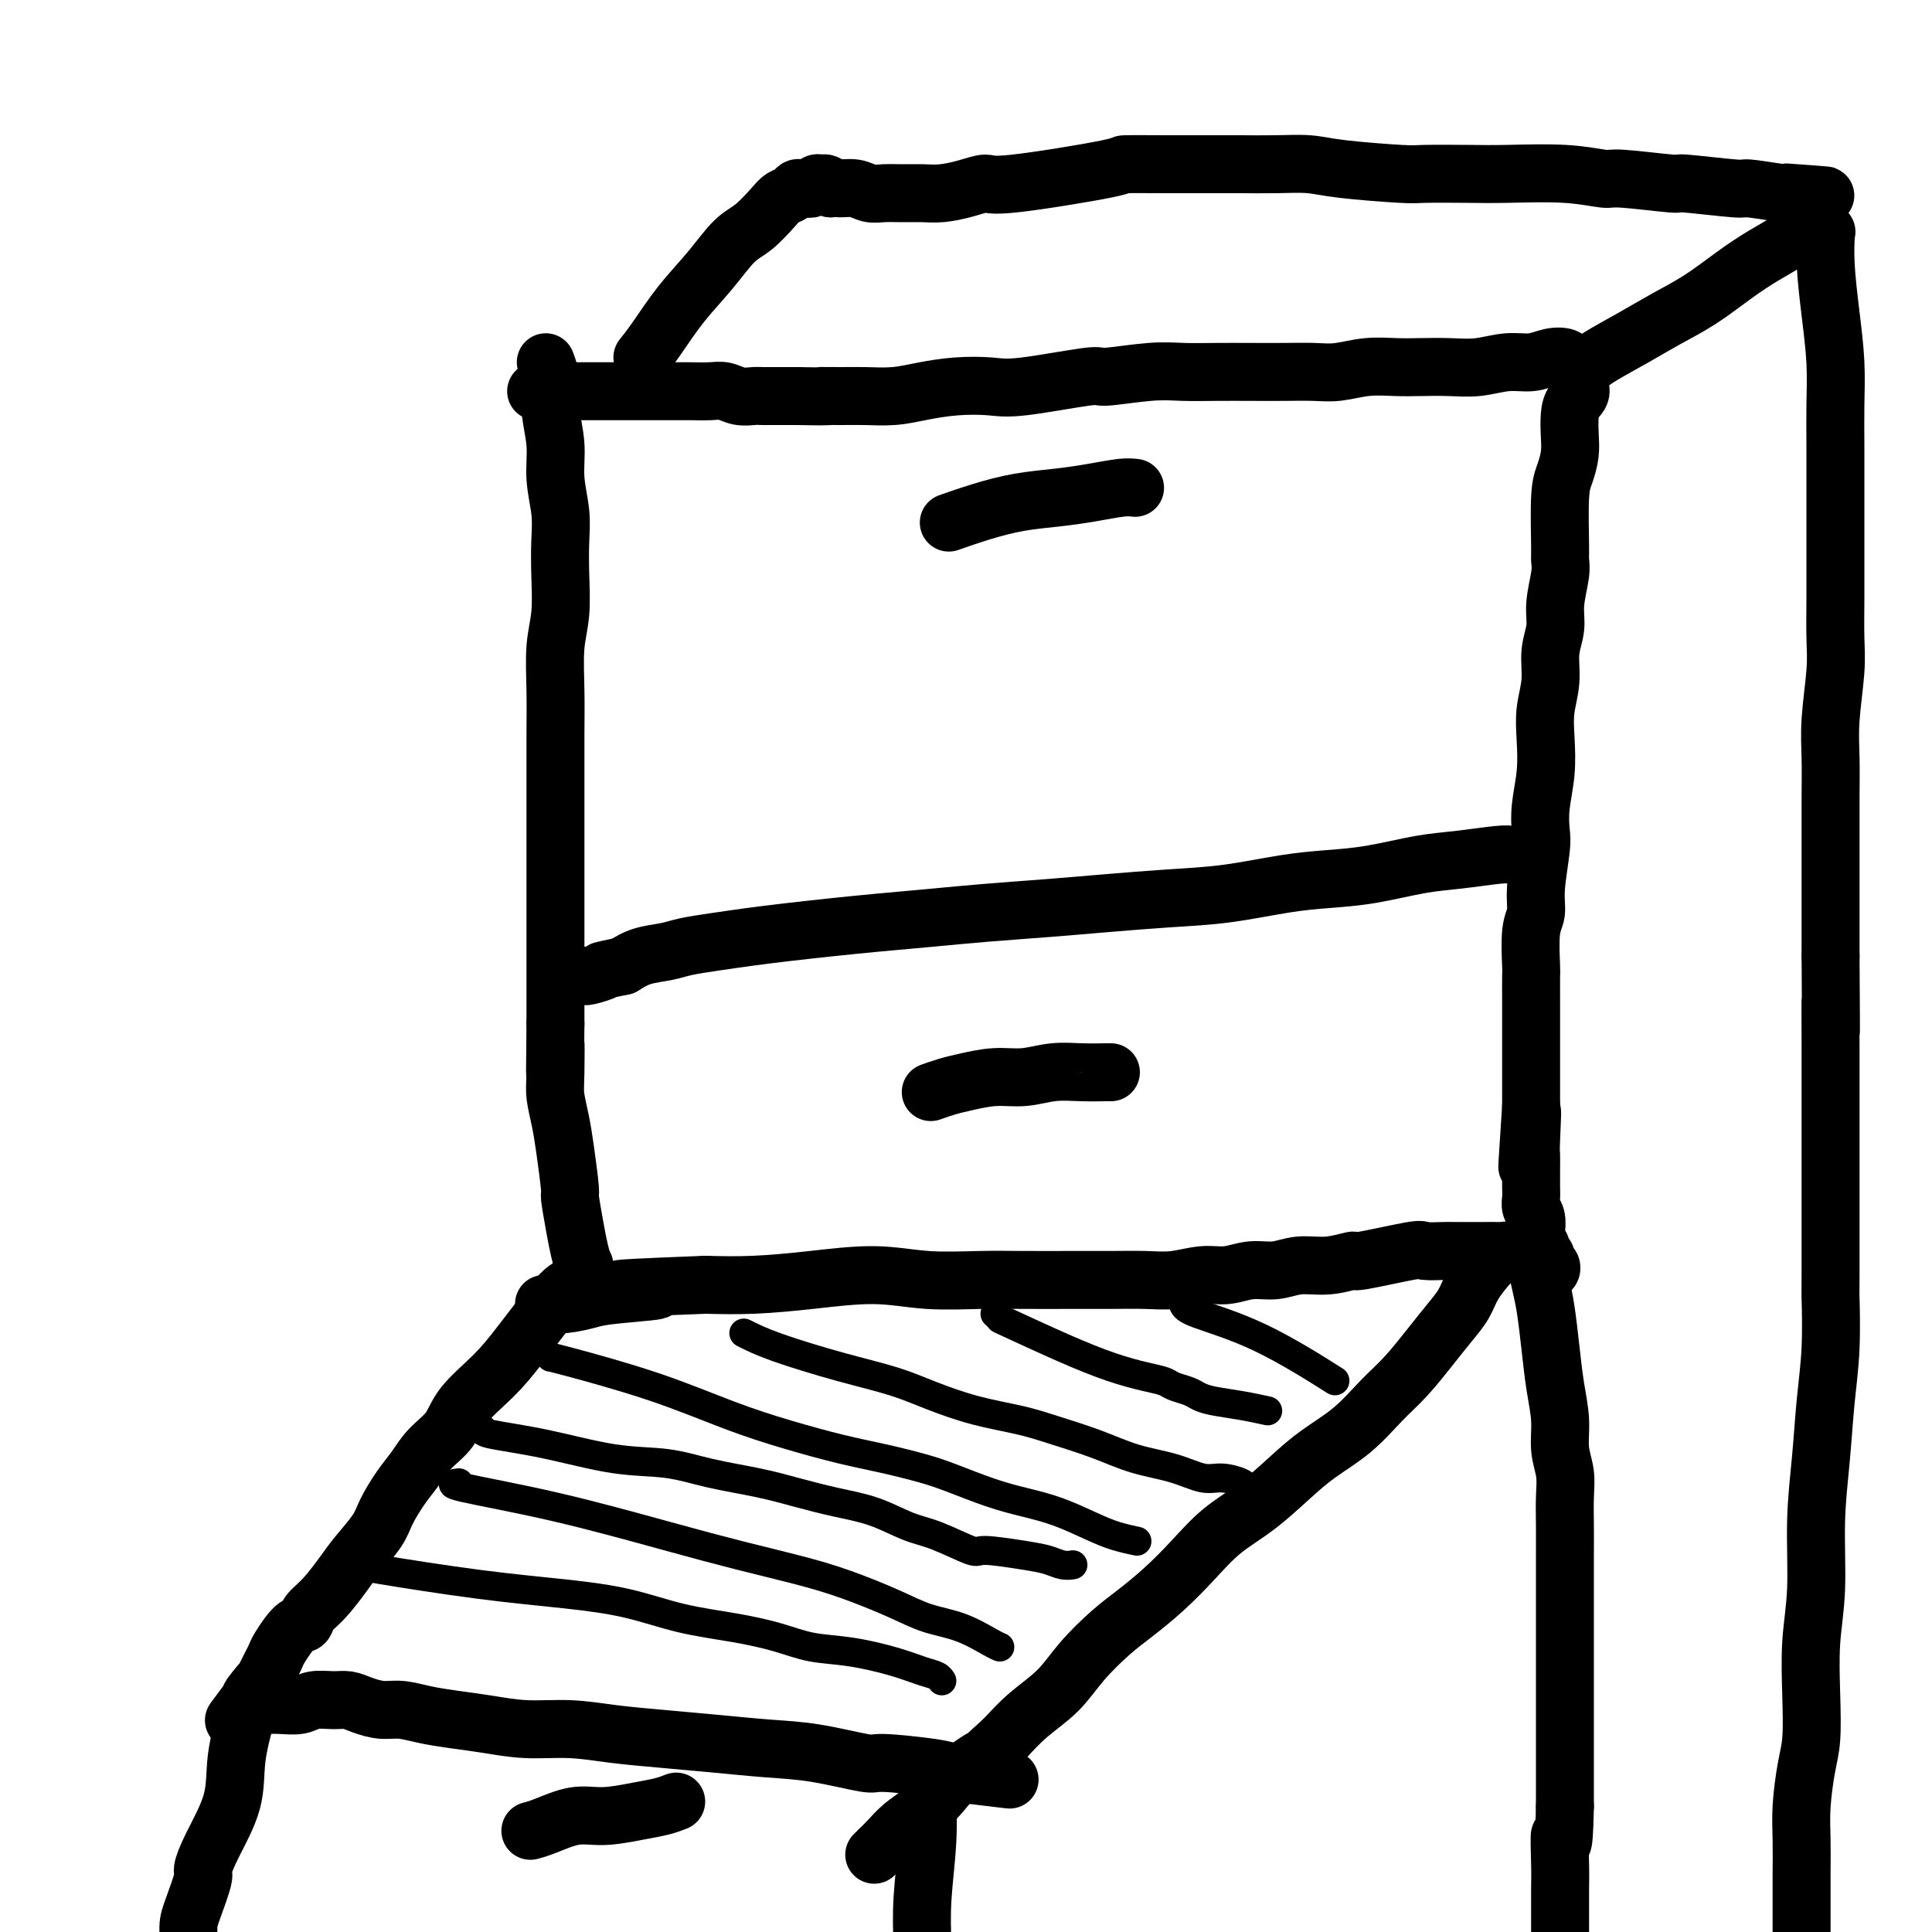<svg viewBox='0 0 400 400' version='1.1' xmlns='http://www.w3.org/2000/svg' xmlns:xlink='http://www.w3.org/1999/xlink'><g fill='none' stroke='#000000' stroke-width='12' stroke-linecap='round' stroke-linejoin='round'><path d='M113,75c0.455,1.179 0.910,2.358 1,4c0.090,1.642 -0.186,3.746 0,6c0.186,2.254 0.834,4.658 1,7c0.166,2.342 -0.151,4.621 0,7c0.151,2.379 0.769,4.860 1,7c0.231,2.140 0.076,3.941 0,6c-0.076,2.059 -0.073,4.375 0,7c0.073,2.625 0.216,5.558 0,8c-0.216,2.442 -0.790,4.393 -1,7c-0.210,2.607 -0.056,5.868 0,9c0.056,3.132 0.015,6.133 0,9c-0.015,2.867 -0.004,5.599 0,8c0.004,2.401 0.001,4.470 0,7c-0.001,2.530 -0.000,5.521 0,8c0.000,2.479 0.000,4.447 0,7c-0.000,2.553 -0.000,5.689 0,7c0.000,1.311 0.000,0.795 0,3c-0.000,2.205 -0.000,7.132 0,10c0.000,2.868 0.000,3.677 0,5c-0.000,1.323 -0.000,3.162 0,5'/><path d='M115,212c-0.158,17.291 -0.054,7.520 0,5c0.054,-2.520 0.057,2.212 0,5c-0.057,2.788 -0.174,3.632 0,5c0.174,1.368 0.638,3.261 1,5c0.362,1.739 0.622,3.326 1,6c0.378,2.674 0.875,6.437 1,8c0.125,1.563 -0.121,0.928 0,2c0.121,1.072 0.611,3.853 1,6c0.389,2.147 0.679,3.661 1,5c0.321,1.339 0.674,2.503 1,4c0.326,1.497 0.626,3.326 1,4c0.374,0.674 0.821,0.193 1,0c0.179,-0.193 0.089,-0.096 0,0'/><path d='M111,81c0.721,0.000 1.441,0.000 2,0c0.559,-0.000 0.956,-0.000 2,0c1.044,0.000 2.734,0.000 4,0c1.266,-0.000 2.109,-0.000 3,0c0.891,0.000 1.831,0.000 3,0c1.169,-0.000 2.566,-0.000 4,0c1.434,0.000 2.905,0.000 4,0c1.095,-0.000 1.815,-0.001 3,0c1.185,0.001 2.834,0.004 4,0c1.166,-0.004 1.849,-0.015 3,0c1.151,0.015 2.769,0.057 4,0c1.231,-0.057 2.075,-0.211 3,0c0.925,0.211 1.930,0.789 3,1c1.070,0.211 2.204,0.057 3,0c0.796,-0.057 1.253,-0.015 2,0c0.747,0.015 1.785,0.004 3,0c1.215,-0.004 2.608,-0.002 4,0'/><path d='M165,82c9.304,0.154 5.564,0.038 5,0c-0.564,-0.038 2.047,0.000 4,0c1.953,-0.000 3.246,-0.039 5,0c1.754,0.039 3.969,0.156 6,0c2.031,-0.156 3.880,-0.586 6,-1c2.120,-0.414 4.512,-0.814 7,-1c2.488,-0.186 5.073,-0.159 7,0c1.927,0.159 3.195,0.449 7,0c3.805,-0.449 10.147,-1.637 13,-2c2.853,-0.363 2.217,0.099 4,0c1.783,-0.099 5.984,-0.758 9,-1c3.016,-0.242 4.848,-0.065 7,0c2.152,0.065 4.626,0.018 7,0c2.374,-0.018 4.650,-0.009 7,0c2.350,0.009 4.774,0.016 7,0c2.226,-0.016 4.253,-0.057 6,0c1.747,0.057 3.214,0.211 5,0c1.786,-0.211 3.890,-0.788 6,-1c2.110,-0.212 4.226,-0.061 6,0c1.774,0.061 3.205,0.031 5,0c1.795,-0.031 3.954,-0.065 6,0c2.046,0.065 3.981,0.227 6,0c2.019,-0.227 4.124,-0.842 6,-1c1.876,-0.158 3.525,0.143 5,0c1.475,-0.143 2.777,-0.729 4,-1c1.223,-0.271 2.366,-0.228 3,0c0.634,0.228 0.758,0.641 1,1c0.242,0.359 0.601,0.663 1,1c0.399,0.337 0.838,0.706 1,1c0.162,0.294 0.046,0.513 0,1c-0.046,0.487 -0.023,1.244 0,2'/><path d='M327,80c0.762,1.477 -0.335,2.170 -1,3c-0.665,0.830 -0.900,1.797 -1,3c-0.100,1.203 -0.065,2.641 0,4c0.065,1.359 0.161,2.639 0,4c-0.161,1.361 -0.578,2.802 -1,4c-0.422,1.198 -0.849,2.154 -1,5c-0.151,2.846 -0.025,7.583 0,10c0.025,2.417 -0.050,2.514 0,3c0.050,0.486 0.225,1.360 0,3c-0.225,1.640 -0.848,4.047 -1,6c-0.152,1.953 0.169,3.451 0,5c-0.169,1.549 -0.829,3.150 -1,5c-0.171,1.850 0.147,3.950 0,6c-0.147,2.050 -0.758,4.051 -1,6c-0.242,1.949 -0.116,3.847 0,6c0.116,2.153 0.223,4.560 0,7c-0.223,2.440 -0.777,4.912 -1,7c-0.223,2.088 -0.116,3.794 0,5c0.116,1.206 0.241,1.914 0,4c-0.241,2.086 -0.849,5.550 -1,8c-0.151,2.450 0.156,3.887 0,5c-0.156,1.113 -0.774,1.901 -1,4c-0.226,2.099 -0.061,5.508 0,7c0.061,1.492 0.016,1.065 0,2c-0.016,0.935 -0.004,3.231 0,5c0.004,1.769 0.001,3.011 0,4c-0.001,0.989 -0.000,1.723 0,3c0.000,1.277 0.000,3.095 0,4c-0.000,0.905 -0.000,0.898 0,2c0.000,1.102 0.000,3.315 0,5c-0.000,1.685 -0.000,2.843 0,4'/><path d='M317,229c-1.547,23.525 -0.414,7.836 0,3c0.414,-4.836 0.111,1.179 0,4c-0.111,2.821 -0.029,2.446 0,3c0.029,0.554 0.007,2.035 0,3c-0.007,0.965 0.002,1.412 0,2c-0.002,0.588 -0.014,1.316 0,2c0.014,0.684 0.055,1.325 0,2c-0.055,0.675 -0.207,1.385 0,2c0.207,0.615 0.772,1.134 1,2c0.228,0.866 0.117,2.077 0,3c-0.117,0.923 -0.242,1.557 0,2c0.242,0.443 0.849,0.696 1,1c0.151,0.304 -0.156,0.660 0,1c0.156,0.340 0.773,0.665 1,1c0.227,0.335 0.064,0.679 0,1c-0.064,0.321 -0.030,0.618 0,1c0.030,0.382 0.057,0.848 0,1c-0.057,0.152 -0.197,-0.011 0,0c0.197,0.011 0.729,0.195 1,0c0.271,-0.195 0.279,-0.771 0,-1c-0.279,-0.229 -0.844,-0.113 -1,0c-0.156,0.113 0.099,0.223 0,0c-0.099,-0.223 -0.551,-0.778 -1,-1c-0.449,-0.222 -0.893,-0.111 -1,0c-0.107,0.111 0.125,0.222 0,0c-0.125,-0.222 -0.607,-0.778 -1,-1c-0.393,-0.222 -0.696,-0.111 -1,0'/><path d='M316,260c-0.755,-0.094 -0.643,0.171 -1,0c-0.357,-0.171 -1.184,-0.778 -2,-1c-0.816,-0.222 -1.622,-0.060 -2,0c-0.378,0.060 -0.328,0.016 -1,0c-0.672,-0.016 -2.064,-0.004 -3,0c-0.936,0.004 -1.414,0.002 -2,0c-0.586,-0.002 -1.279,-0.003 -2,0c-0.721,0.003 -1.470,0.009 -2,0c-0.530,-0.009 -0.842,-0.032 -2,0c-1.158,0.032 -3.161,0.118 -4,0c-0.839,-0.118 -0.513,-0.439 -3,0c-2.487,0.439 -7.788,1.638 -10,2c-2.212,0.362 -1.336,-0.114 -2,0c-0.664,0.114 -2.869,0.819 -5,1c-2.131,0.181 -4.189,-0.163 -6,0c-1.811,0.163 -3.375,0.832 -5,1c-1.625,0.168 -3.310,-0.165 -5,0c-1.690,0.165 -3.384,0.829 -5,1c-1.616,0.171 -3.155,-0.150 -5,0c-1.845,0.150 -3.996,0.772 -6,1c-2.004,0.228 -3.861,0.061 -6,0c-2.139,-0.061 -4.560,-0.015 -7,0c-2.440,0.015 -4.898,-0.000 -8,0c-3.102,0.000 -6.849,0.017 -10,0c-3.151,-0.017 -5.707,-0.067 -9,0c-3.293,0.067 -7.321,0.253 -11,0c-3.679,-0.253 -7.007,-0.944 -11,-1c-3.993,-0.056 -8.652,0.523 -13,1c-4.348,0.477 -8.385,0.850 -12,1c-3.615,0.150 -6.807,0.075 -10,0'/><path d='M146,266c-28.446,1.106 -14.561,0.871 -11,1c3.561,0.129 -3.200,0.623 -7,1c-3.800,0.377 -4.637,0.637 -6,1c-1.363,0.363 -3.252,0.828 -5,1c-1.748,0.172 -3.357,0.049 -4,0c-0.643,-0.049 -0.322,-0.025 0,0'/><path d='M310,260c-0.548,0.489 -1.096,0.978 -2,2c-0.904,1.022 -2.162,2.576 -3,4c-0.838,1.424 -1.254,2.717 -2,4c-0.746,1.283 -1.821,2.555 -3,4c-1.179,1.445 -2.464,3.064 -4,5c-1.536,1.936 -3.325,4.189 -5,6c-1.675,1.811 -3.236,3.180 -5,5c-1.764,1.820 -3.730,4.092 -6,6c-2.270,1.908 -4.843,3.453 -7,5c-2.157,1.547 -3.898,3.094 -6,5c-2.102,1.906 -4.564,4.169 -7,6c-2.436,1.831 -4.845,3.229 -7,5c-2.155,1.771 -4.057,3.914 -6,6c-1.943,2.086 -3.928,4.115 -6,6c-2.072,1.885 -4.230,3.627 -6,5c-1.770,1.373 -3.151,2.379 -5,4c-1.849,1.621 -4.166,3.857 -6,6c-1.834,2.143 -3.186,4.192 -5,6c-1.814,1.808 -4.090,3.374 -6,5c-1.910,1.626 -3.455,3.313 -5,5'/><path d='M208,360c-11.792,10.675 -5.274,5.363 -4,4c1.274,-1.363 -2.698,1.224 -5,3c-2.302,1.776 -2.935,2.741 -4,4c-1.065,1.259 -2.562,2.810 -4,4c-1.438,1.190 -2.816,2.018 -4,3c-1.184,0.982 -2.173,2.119 -3,3c-0.827,0.881 -1.492,1.506 -2,2c-0.508,0.494 -0.859,0.855 -1,1c-0.141,0.145 -0.070,0.072 0,0'/><path d='M121,262c-0.711,1.721 -1.423,3.443 -2,4c-0.577,0.557 -1.020,-0.049 -3,2c-1.980,2.049 -5.496,6.753 -8,10c-2.504,3.247 -3.997,5.036 -6,7c-2.003,1.964 -4.517,4.102 -6,6c-1.483,1.898 -1.935,3.554 -3,5c-1.065,1.446 -2.745,2.682 -4,4c-1.255,1.318 -2.086,2.719 -3,4c-0.914,1.281 -1.909,2.441 -3,4c-1.091,1.559 -2.276,3.516 -3,5c-0.724,1.484 -0.985,2.494 -2,4c-1.015,1.506 -2.782,3.507 -4,5c-1.218,1.493 -1.886,2.477 -3,4c-1.114,1.523 -2.673,3.584 -4,5c-1.327,1.416 -2.421,2.185 -3,3c-0.579,0.815 -0.641,1.674 -1,2c-0.359,0.326 -1.013,0.118 -2,1c-0.987,0.882 -2.306,2.855 -3,4c-0.694,1.145 -0.763,1.461 -1,2c-0.237,0.539 -0.641,1.299 -1,2c-0.359,0.701 -0.674,1.343 -1,2c-0.326,0.657 -0.663,1.328 -1,2'/><path d='M54,349c-10.531,13.642 -3.357,4.248 -1,1c2.357,-3.248 -0.101,-0.348 -1,1c-0.899,1.348 -0.239,1.146 0,1c0.239,-0.146 0.055,-0.235 0,0c-0.055,0.235 0.017,0.795 0,1c-0.017,0.205 -0.125,0.056 0,0c0.125,-0.056 0.483,-0.019 1,0c0.517,0.019 1.195,0.019 2,0c0.805,-0.019 1.738,-0.058 3,0c1.262,0.058 2.854,0.215 4,0c1.146,-0.215 1.846,-0.800 3,-1c1.154,-0.200 2.762,-0.016 4,0c1.238,0.016 2.108,-0.136 3,0c0.892,0.136 1.808,0.561 3,1c1.192,0.439 2.662,0.891 4,1c1.338,0.109 2.546,-0.124 4,0c1.454,0.124 3.155,0.607 5,1c1.845,0.393 3.833,0.697 6,1c2.167,0.303 4.511,0.606 7,1c2.489,0.394 5.123,0.879 8,1c2.877,0.121 5.999,-0.122 9,0c3.001,0.122 5.882,0.609 9,1c3.118,0.391 6.472,0.687 10,1c3.528,0.313 7.231,0.643 11,1c3.769,0.357 7.604,0.740 11,1c3.396,0.260 6.352,0.399 10,1c3.648,0.601 7.988,1.666 10,2c2.012,0.334 1.695,-0.064 4,0c2.305,0.064 7.230,0.590 10,1c2.770,0.410 3.385,0.705 4,1'/><path d='M197,367c20.833,2.500 10.417,1.250 0,0'/><path d='M317,261c0.333,0.070 0.666,0.141 1,1c0.334,0.859 0.668,2.507 1,4c0.332,1.493 0.662,2.832 1,5c0.338,2.168 0.683,5.167 1,8c0.317,2.833 0.607,5.502 1,8c0.393,2.498 0.890,4.827 1,7c0.110,2.173 -0.167,4.190 0,6c0.167,1.810 0.777,3.414 1,5c0.223,1.586 0.060,3.153 0,5c-0.060,1.847 -0.016,3.973 0,6c0.016,2.027 0.004,3.954 0,6c-0.004,2.046 -0.001,4.212 0,6c0.001,1.788 0.000,3.198 0,5c-0.000,1.802 -0.000,3.996 0,6c0.000,2.004 0.000,3.820 0,6c-0.000,2.180 -0.000,4.725 0,7c0.000,2.275 0.000,4.280 0,6c-0.000,1.720 -0.000,3.155 0,5c0.000,1.845 0.000,4.098 0,6c-0.000,1.902 -0.000,3.451 0,5'/><path d='M324,374c-0.227,11.728 -0.793,6.547 -1,6c-0.207,-0.547 -0.055,3.538 0,6c0.055,2.462 0.014,3.301 0,5c-0.014,1.699 0.000,4.259 0,6c-0.000,1.741 -0.014,2.665 0,7c0.014,4.335 0.056,12.082 0,17c-0.056,4.918 -0.211,7.006 0,9c0.211,1.994 0.789,3.893 1,6c0.211,2.107 0.057,4.420 0,6c-0.057,1.580 -0.015,2.425 0,3c0.015,0.575 0.004,0.878 0,1c-0.004,0.122 -0.002,0.061 0,0'/><path d='M192,369c-0.030,0.012 -0.060,0.024 0,2c0.060,1.976 0.208,5.917 0,10c-0.208,4.083 -0.774,8.310 -1,12c-0.226,3.690 -0.112,6.845 0,10c0.112,3.155 0.222,6.311 0,9c-0.222,2.689 -0.778,4.910 -1,7c-0.222,2.090 -0.112,4.048 0,6c0.112,1.952 0.226,3.898 0,6c-0.226,2.102 -0.793,4.360 -1,6c-0.207,1.640 -0.056,2.660 0,4c0.056,1.340 0.015,2.998 0,4c-0.015,1.002 -0.004,1.347 0,2c0.004,0.653 0.001,1.615 0,2c-0.001,0.385 -0.001,0.192 0,0'/><path d='M52,351c-0.199,0.882 -0.397,1.764 -1,4c-0.603,2.236 -1.610,5.827 -2,9c-0.390,3.173 -0.164,5.928 -1,9c-0.836,3.072 -2.736,6.463 -4,9c-1.264,2.537 -1.893,4.222 -2,5c-0.107,0.778 0.308,0.649 0,2c-0.308,1.351 -1.339,4.181 -2,6c-0.661,1.819 -0.951,2.626 -1,4c-0.049,1.374 0.145,3.314 0,5c-0.145,1.686 -0.627,3.116 -1,5c-0.373,1.884 -0.636,4.221 -1,6c-0.364,1.779 -0.830,2.998 -1,4c-0.170,1.002 -0.046,1.785 0,3c0.046,1.215 0.013,2.862 0,4c-0.013,1.138 -0.007,1.766 0,3c0.007,1.234 0.016,3.074 0,4c-0.016,0.926 -0.056,0.939 0,2c0.056,1.061 0.207,3.170 0,5c-0.207,1.830 -0.774,3.380 -1,4c-0.226,0.620 -0.113,0.310 0,0'/><path d='M313,177c-0.539,-0.097 -1.079,-0.195 -3,0c-1.921,0.195 -5.225,0.681 -8,1c-2.775,0.319 -5.021,0.470 -8,1c-2.979,0.530 -6.692,1.437 -10,2c-3.308,0.563 -6.211,0.781 -9,1c-2.789,0.219 -5.464,0.440 -9,1c-3.536,0.560 -7.933,1.459 -12,2c-4.067,0.541 -7.805,0.722 -12,1c-4.195,0.278 -8.849,0.652 -13,1c-4.151,0.348 -7.801,0.671 -12,1c-4.199,0.329 -8.949,0.666 -13,1c-4.051,0.334 -7.404,0.667 -11,1c-3.596,0.333 -7.436,0.667 -11,1c-3.564,0.333 -6.852,0.667 -10,1c-3.148,0.333 -6.157,0.667 -9,1c-2.843,0.333 -5.520,0.666 -8,1c-2.480,0.334 -4.764,0.670 -7,1c-2.236,0.330 -4.424,0.656 -6,1c-1.576,0.344 -2.540,0.708 -4,1c-1.460,0.292 -3.417,0.512 -5,1c-1.583,0.488 -2.791,1.244 -4,2'/><path d='M129,200c-6.000,1.249 -4.000,0.871 -4,1c0.000,0.129 -2.000,0.766 -3,1c-1.000,0.234 -1.000,0.067 -1,0c0.000,-0.067 0.000,-0.033 0,0'/><path d='M235,101c-0.750,-0.088 -1.500,-0.176 -3,0c-1.500,0.176 -3.751,0.615 -6,1c-2.249,0.385 -4.495,0.716 -7,1c-2.505,0.284 -5.269,0.519 -8,1c-2.731,0.481 -5.427,1.206 -8,2c-2.573,0.794 -5.021,1.655 -6,2c-0.979,0.345 -0.490,0.172 0,0'/><path d='M230,222c0.000,-0.009 0.000,-0.017 -1,0c-1.000,0.017 -3.002,0.060 -5,0c-1.998,-0.060 -3.994,-0.224 -6,0c-2.006,0.224 -4.023,0.834 -6,1c-1.977,0.166 -3.914,-0.113 -6,0c-2.086,0.113 -4.322,0.618 -6,1c-1.678,0.382 -2.798,0.641 -4,1c-1.202,0.359 -2.486,0.817 -3,1c-0.514,0.183 -0.257,0.092 0,0'/></g>
<g fill='none' stroke='#000000' stroke-width='6' stroke-linecap='round' stroke-linejoin='round'><path d='M74,324c0.308,0.133 0.615,0.266 5,1c4.385,0.734 12.847,2.069 20,3c7.153,0.931 12.995,1.456 18,2c5.005,0.544 9.172,1.105 13,2c3.828,0.895 7.318,2.123 11,3c3.682,0.877 7.558,1.404 11,2c3.442,0.596 6.451,1.263 9,2c2.549,0.737 4.637,1.545 7,2c2.363,0.455 5.001,0.556 8,1c2.999,0.444 6.359,1.229 9,2c2.641,0.771 4.564,1.526 6,2c1.436,0.474 2.387,0.666 3,1c0.613,0.334 0.890,0.810 1,1c0.110,0.190 0.055,0.095 0,0'/><path d='M95,307c-1.131,0.124 -2.263,0.249 1,1c3.263,0.751 10.920,2.129 19,4c8.080,1.871 16.582,4.237 23,6c6.418,1.763 10.752,2.924 15,4c4.248,1.076 8.409,2.069 12,3c3.591,0.931 6.611,1.801 10,3c3.389,1.199 7.146,2.728 10,4c2.854,1.272 4.803,2.288 7,3c2.197,0.712 4.640,1.119 7,2c2.360,0.881 4.635,2.237 6,3c1.365,0.763 1.818,0.932 2,1c0.182,0.068 0.091,0.034 0,0'/><path d='M100,296c-0.050,0.282 -0.101,0.565 2,1c2.101,0.435 6.352,1.023 11,2c4.648,0.977 9.692,2.345 14,3c4.308,0.655 7.878,0.599 11,1c3.122,0.401 5.796,1.261 9,2c3.204,0.739 6.940,1.357 10,2c3.060,0.643 5.445,1.311 8,2c2.555,0.689 5.280,1.397 8,2c2.720,0.603 5.433,1.099 8,2c2.567,0.901 4.987,2.206 7,3c2.013,0.794 3.620,1.077 6,2c2.380,0.923 5.533,2.486 7,3c1.467,0.514 1.248,-0.020 3,0c1.752,0.020 5.475,0.594 8,1c2.525,0.406 3.853,0.645 5,1c1.147,0.355 2.111,0.827 3,1c0.889,0.173 1.701,0.047 2,0c0.299,-0.047 0.085,-0.013 0,0c-0.085,0.013 -0.043,0.007 0,0'/><path d='M114,281c0.173,0.012 0.346,0.023 4,1c3.654,0.977 10.788,2.919 17,5c6.212,2.081 11.501,4.301 16,6c4.499,1.699 8.209,2.877 12,4c3.791,1.123 7.664,2.191 11,3c3.336,0.809 6.137,1.358 9,2c2.863,0.642 5.789,1.378 8,2c2.211,0.622 3.707,1.129 6,2c2.293,0.871 5.382,2.107 8,3c2.618,0.893 4.765,1.444 7,2c2.235,0.556 4.557,1.116 7,2c2.443,0.884 5.005,2.093 7,3c1.995,0.907 3.422,1.514 5,2c1.578,0.486 3.308,0.853 4,1c0.692,0.147 0.346,0.073 0,0'/><path d='M154,276c1.770,0.887 3.540,1.774 7,3c3.460,1.226 8.609,2.790 13,4c4.391,1.210 8.025,2.067 11,3c2.975,0.933 5.290,1.943 8,3c2.710,1.057 5.814,2.160 9,3c3.186,0.840 6.454,1.418 9,2c2.546,0.582 4.368,1.169 7,2c2.632,0.831 6.072,1.907 9,3c2.928,1.093 5.345,2.205 8,3c2.655,0.795 5.549,1.275 8,2c2.451,0.725 4.461,1.697 6,2c1.539,0.303 2.608,-0.063 4,0c1.392,0.063 3.105,0.555 4,1c0.895,0.445 0.970,0.841 1,1c0.030,0.159 0.015,0.079 0,0'/><path d='M206,272c0.462,0.432 0.924,0.865 1,1c0.076,0.135 -0.232,-0.027 2,1c2.232,1.027 7.006,3.245 11,5c3.994,1.755 7.210,3.048 10,4c2.790,0.952 5.156,1.565 7,2c1.844,0.435 3.166,0.694 4,1c0.834,0.306 1.180,0.659 2,1c0.820,0.341 2.115,0.669 3,1c0.885,0.331 1.359,0.663 2,1c0.641,0.337 1.450,0.678 3,1c1.550,0.322 3.840,0.625 6,1c2.160,0.375 4.188,0.821 5,1c0.812,0.179 0.406,0.089 0,0'/><path d='M245,270c0.214,0.518 0.429,1.036 3,2c2.571,0.964 7.500,2.375 13,5c5.500,2.625 11.571,6.464 14,8c2.429,1.536 1.214,0.768 0,0'/></g>
<g fill='none' stroke='#000000' stroke-width='12' stroke-linecap='round' stroke-linejoin='round'><path d='M140,373c-0.877,0.344 -1.753,0.687 -3,1c-1.247,0.313 -2.863,0.595 -5,1c-2.137,0.405 -4.794,0.932 -7,1c-2.206,0.068 -3.963,-0.322 -6,0c-2.037,0.322 -4.356,1.356 -6,2c-1.644,0.644 -2.613,0.898 -3,1c-0.387,0.102 -0.194,0.051 0,0'/><path d='M327,77c1.066,-0.913 2.132,-1.826 4,-3c1.868,-1.174 4.539,-2.611 7,-4c2.461,-1.389 4.711,-2.732 7,-4c2.289,-1.268 4.619,-2.463 7,-4c2.381,-1.537 4.815,-3.417 7,-5c2.185,-1.583 4.120,-2.869 6,-4c1.880,-1.131 3.705,-2.107 5,-3c1.295,-0.893 2.058,-1.703 3,-2c0.942,-0.297 2.061,-0.080 3,0c0.939,0.080 1.697,0.023 2,0c0.303,-0.023 0.152,-0.011 0,0'/><path d='M378,48c0.022,-0.019 0.044,-0.038 0,1c-0.044,1.038 -0.155,3.133 0,6c0.155,2.867 0.578,6.505 1,10c0.422,3.495 0.845,6.846 1,10c0.155,3.154 0.041,6.112 0,9c-0.041,2.888 -0.011,5.705 0,8c0.011,2.295 0.003,4.067 0,6c-0.003,1.933 -0.001,4.028 0,6c0.001,1.972 0.001,3.821 0,6c-0.001,2.179 -0.004,4.688 0,7c0.004,2.312 0.015,4.426 0,7c-0.015,2.574 -0.057,5.609 0,8c0.057,2.391 0.211,4.139 0,7c-0.211,2.861 -0.789,6.835 -1,10c-0.211,3.165 -0.057,5.519 0,8c0.057,2.481 0.015,5.087 0,8c-0.015,2.913 -0.004,6.131 0,9c0.004,2.869 0.001,5.388 0,8c-0.001,2.612 -0.000,5.318 0,8c0.000,2.682 0.000,5.341 0,8'/><path d='M379,198c0.155,25.073 0.042,12.757 0,10c-0.042,-2.757 -0.011,4.045 0,9c0.011,4.955 0.004,8.065 0,10c-0.004,1.935 -0.004,2.697 0,10c0.004,7.303 0.012,21.147 0,27c-0.012,5.853 -0.046,3.713 0,5c0.046,1.287 0.171,5.999 0,10c-0.171,4.001 -0.638,7.289 -1,11c-0.362,3.711 -0.619,7.843 -1,12c-0.381,4.157 -0.886,8.337 -1,13c-0.114,4.663 0.163,9.808 0,14c-0.163,4.192 -0.765,7.431 -1,11c-0.235,3.569 -0.101,7.467 0,11c0.101,3.533 0.171,6.702 0,9c-0.171,2.298 -0.582,3.724 -1,6c-0.418,2.276 -0.844,5.403 -1,8c-0.156,2.597 -0.042,4.665 0,7c0.042,2.335 0.011,4.935 0,7c-0.011,2.065 -0.004,3.593 0,5c0.004,1.407 0.004,2.692 0,4c-0.004,1.308 -0.011,2.638 0,4c0.011,1.362 0.042,2.757 0,4c-0.042,1.243 -0.156,2.333 0,3c0.156,0.667 0.580,0.910 1,1c0.420,0.090 0.834,0.026 1,0c0.166,-0.026 0.083,-0.013 0,0'/><path d='M133,74c0.850,-1.066 1.699,-2.132 3,-4c1.301,-1.868 3.052,-4.538 5,-7c1.948,-2.462 4.093,-4.715 6,-7c1.907,-2.285 3.575,-4.601 5,-6c1.425,-1.399 2.605,-1.881 4,-3c1.395,-1.119 3.004,-2.874 4,-4c0.996,-1.126 1.380,-1.622 2,-2c0.620,-0.378 1.475,-0.636 2,-1c0.525,-0.364 0.718,-0.833 1,-1c0.282,-0.167 0.653,-0.030 1,0c0.347,0.030 0.670,-0.045 1,0c0.330,0.045 0.666,0.211 1,0c0.334,-0.211 0.667,-0.799 1,-1c0.333,-0.201 0.667,-0.016 1,0c0.333,0.016 0.667,-0.138 1,0c0.333,0.138 0.667,0.569 1,1'/><path d='M172,39c1.857,-0.293 1.501,-0.026 2,0c0.499,0.026 1.855,-0.189 3,0c1.145,0.189 2.079,0.783 3,1c0.921,0.217 1.827,0.055 3,0c1.173,-0.055 2.612,-0.005 4,0c1.388,0.005 2.726,-0.034 4,0c1.274,0.034 2.484,0.142 4,0c1.516,-0.142 3.338,-0.536 5,-1c1.662,-0.464 3.162,-1.000 4,-1c0.838,0.000 1.012,0.536 6,0c4.988,-0.536 14.789,-2.144 19,-3c4.211,-0.856 2.834,-0.961 4,-1c1.166,-0.039 4.877,-0.011 9,0c4.123,0.011 8.657,0.006 11,0c2.343,-0.006 2.495,-0.012 4,0c1.505,0.012 4.365,0.042 7,0c2.635,-0.042 5.046,-0.155 7,0c1.954,0.155 3.450,0.578 7,1c3.550,0.422 9.153,0.844 12,1c2.847,0.156 2.938,0.046 5,0c2.062,-0.046 6.095,-0.027 9,0c2.905,0.027 4.682,0.064 8,0c3.318,-0.064 8.175,-0.228 12,0c3.825,0.228 6.616,0.850 8,1c1.384,0.150 1.360,-0.171 4,0c2.640,0.171 7.942,0.833 10,1c2.058,0.167 0.871,-0.161 3,0c2.129,0.161 7.573,0.813 10,1c2.427,0.187 1.836,-0.089 3,0c1.164,0.089 4.082,0.545 7,1'/><path d='M369,40c15.911,0.933 6.689,0.267 3,0c-3.689,-0.267 -1.844,-0.133 0,0'/></g>
</svg>